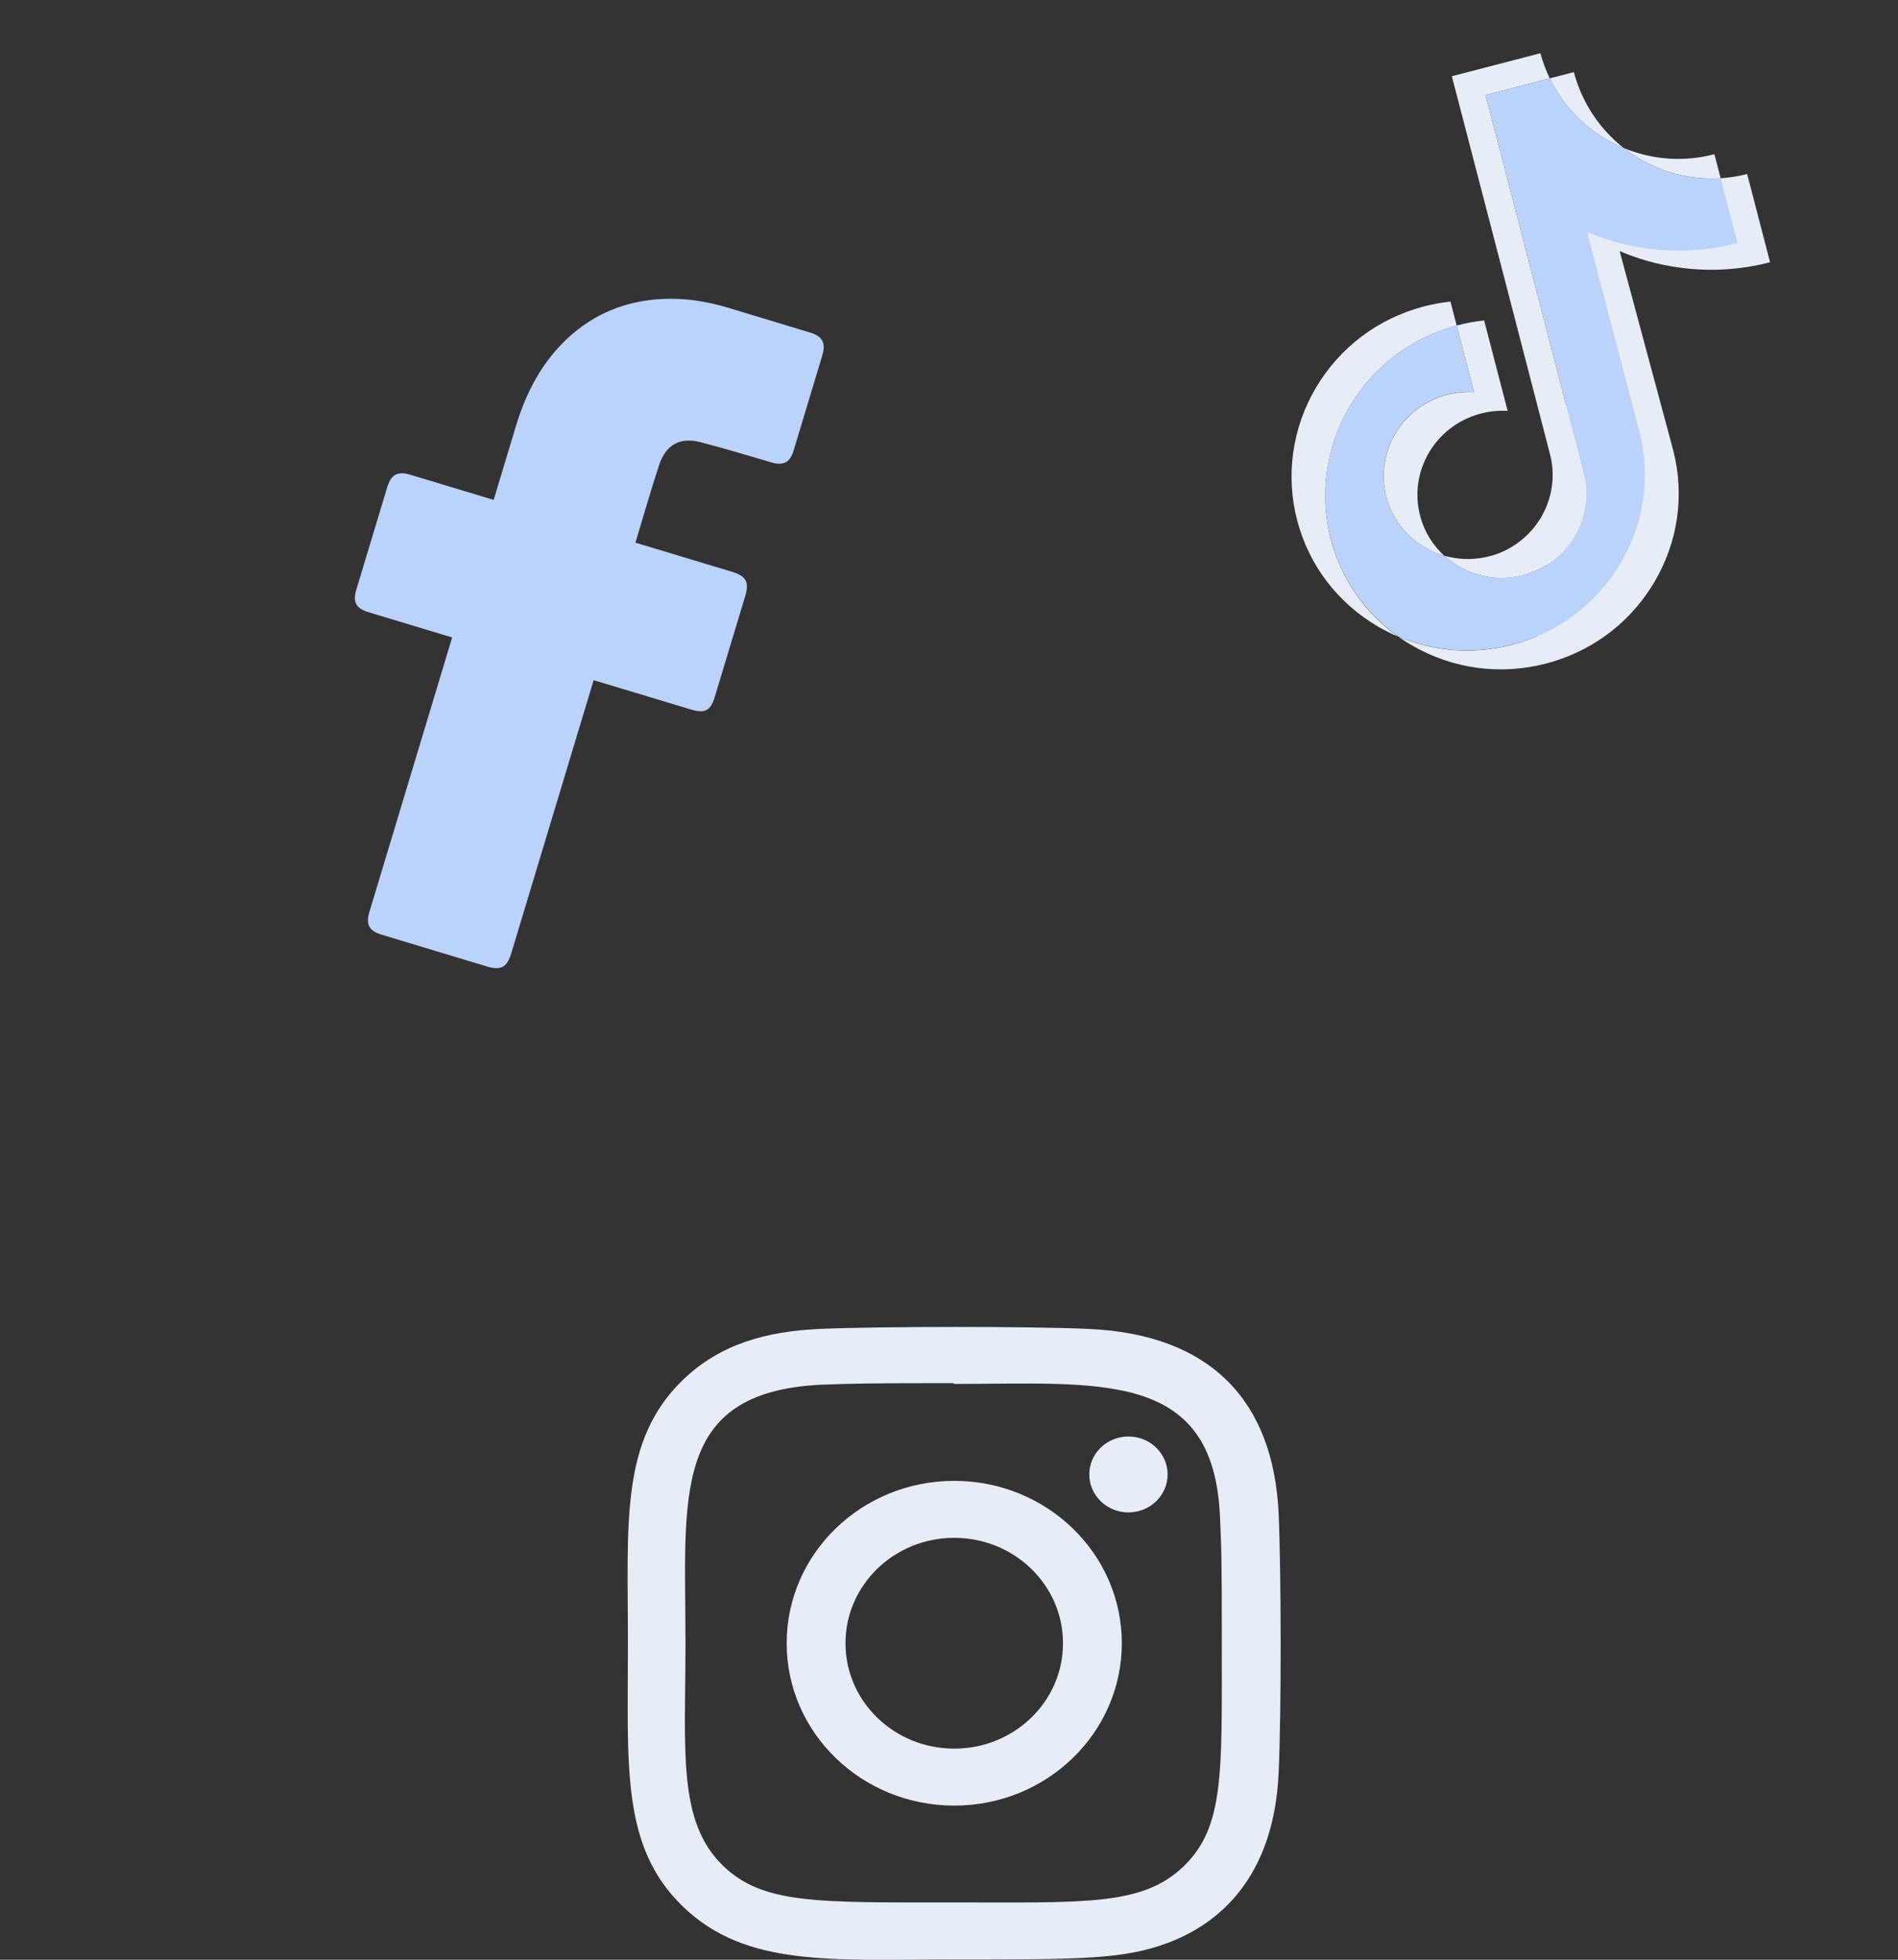 <svg width="93" height="96" viewBox="0 0 93 96" fill="none" xmlns="http://www.w3.org/2000/svg">
<rect x="0" y="0" width="93" height="96" fill="#333333" stroke="none"/>
<g clip-path="url(#clip0_1076_116)">
<path d="M70.911 19.335C68.675 19.916 67.339 22.191 67.948 24.396C68.339 25.81 69.442 26.84 70.771 27.229C70.224 26.731 69.808 26.081 69.598 25.318C68.99 23.114 70.326 20.839 72.561 20.258C73.001 20.143 73.444 20.104 73.873 20.128L72.721 15.696C72.292 15.743 71.86 15.82 71.436 15.931C71.414 15.936 71.397 15.941 71.375 15.946L72.223 19.205C71.793 19.182 71.351 19.22 70.911 19.335Z" fill="#E6EDF7"/>
<path d="M77.116 3.533L77.083 3.541L75.938 3.839C76.699 5.41 78.005 6.61 79.559 7.252C78.412 6.346 77.528 5.071 77.116 3.533Z" fill="#E6EDF7"/>
<path d="M85.608 8.525C85.173 8.638 84.743 8.702 84.31 8.733L77.765 11.363L75.332 31.162C74.935 31.33 74.52 31.474 74.096 31.584C72.213 32.073 70.26 31.929 68.507 31.18C68.724 31.335 68.95 31.482 69.191 31.619C71.183 32.77 73.511 33.088 75.752 32.505C76.176 32.395 76.591 32.251 76.988 32.084C78.683 31.367 80.096 30.135 81.049 28.535C82.219 26.568 82.552 24.277 81.99 22.072L79.361 12.3C80.26 12.684 81.206 12.955 82.188 13.093C83.709 13.315 85.24 13.234 86.732 12.846" fill="#E6EDF7"/>
<path d="M66.13 19.913C67.294 17.947 69.156 16.54 71.376 15.945L71.071 14.773C70.642 14.82 70.21 14.897 69.786 15.007C67.54 15.591 65.656 17.004 64.48 18.991C63.324 20.943 62.982 23.289 63.559 25.484C64.134 27.697 65.549 29.544 67.537 30.703C67.855 30.884 68.174 31.048 68.504 31.186C66.874 30.029 65.716 28.355 65.204 26.408C64.638 24.21 64.975 21.865 66.13 19.913Z" fill="#E6EDF7"/>
<path d="M84.311 8.732L84.004 7.554L83.993 7.557C82.463 7.955 80.922 7.815 79.564 7.251C80.888 8.294 82.571 8.844 84.311 8.732Z" fill="#E6EDF7"/>
<path d="M74.394 28.232C74.924 28.123 75.407 27.921 75.831 27.652C77.291 26.714 78.055 24.929 77.6 23.178L75.902 16.625L72.789 4.657L75.938 3.839C75.748 3.447 75.596 3.04 75.477 2.607L71.139 3.735L74.25 15.697L75.948 22.25C76.403 24.001 75.639 25.786 74.179 26.724C73.756 26.999 73.274 27.201 72.742 27.303C72.066 27.438 71.393 27.402 70.77 27.223C71.719 28.093 73.06 28.502 74.394 28.232Z" fill="#E6EDF7"/>
<path d="M75.332 31.162C77.027 30.445 78.44 29.213 79.394 27.614C80.563 25.646 80.896 23.356 80.334 21.151L77.765 11.363C78.664 11.746 79.611 12.017 80.593 12.156C82.114 12.377 83.645 12.297 85.136 11.909L84.31 8.732C82.57 8.844 80.888 8.294 79.564 7.251C78.01 6.609 76.699 5.41 75.944 3.838L72.789 4.658L75.9 16.62L77.598 23.173C78.053 24.924 77.289 26.709 75.829 27.647C75.406 27.922 74.924 28.123 74.393 28.227C73.053 28.498 71.718 28.088 70.77 27.223C69.442 26.84 68.338 25.804 67.947 24.39C67.338 22.185 68.674 19.91 70.909 19.329C71.35 19.214 71.792 19.176 72.221 19.199L71.374 15.94C69.154 16.535 67.292 17.942 66.129 19.908C64.973 21.86 64.631 24.206 65.206 26.395C65.713 28.344 66.871 30.018 68.506 31.174C70.264 31.922 72.212 32.067 74.094 31.578C74.52 31.473 74.935 31.33 75.332 31.162Z" fill="#BBD3FA"/>
</g>
<g clip-path="url(#clip1_1076_116)">
<path d="M46.757 72.542C42.22 72.542 38.546 76.104 38.546 80.496C38.546 84.892 42.224 88.45 46.757 88.45C51.294 88.45 54.968 84.888 54.968 80.496C54.968 76.1 51.29 72.542 46.757 72.542ZM46.757 85.659C43.812 85.659 41.428 83.348 41.428 80.496C41.428 77.644 43.813 75.333 46.757 75.333C49.701 75.333 52.086 77.644 52.086 80.496C52.088 83.348 49.702 85.659 46.757 85.659Z" fill="#E6EDF7"/>
<path d="M53.349 65.099C50.405 64.966 43.113 64.973 40.166 65.099C37.577 65.217 35.293 65.823 33.452 67.606C30.374 70.588 30.768 74.605 30.768 80.496C30.768 86.525 30.421 90.45 33.452 93.385C36.541 96.377 40.748 95.986 46.757 95.986C52.922 95.986 55.05 95.99 57.23 95.172C60.194 94.057 62.432 91.491 62.65 86.881C62.789 84.027 62.781 76.965 62.65 74.11C62.386 68.668 59.372 65.368 53.349 65.099ZM58.009 91.413C55.992 93.368 53.193 93.193 46.718 93.193C40.052 93.193 37.378 93.289 35.428 91.394C33.181 89.228 33.588 85.749 33.588 80.475C33.588 73.339 32.832 68.199 40.225 67.832C41.924 67.774 42.424 67.755 46.7 67.755L46.76 67.794C53.865 67.794 59.44 67.073 59.774 74.234C59.85 75.868 59.868 76.359 59.868 80.495C59.866 86.878 59.992 89.483 58.009 91.413Z" fill="#E6EDF7"/>
<path d="M55.293 74.087C56.353 74.087 57.212 73.254 57.212 72.228C57.212 71.201 56.353 70.369 55.293 70.369C54.233 70.369 53.374 71.201 53.374 72.228C53.374 73.254 54.233 74.087 55.293 74.087Z" fill="#E6EDF7"/>
</g>
<path d="M22.155 31.227C22.026 31.189 19.322 30.374 18.075 29.996C17.433 29.802 17.273 29.502 17.468 28.856C17.968 27.196 18.468 25.536 18.971 23.876C19.163 23.238 19.479 23.068 20.113 23.259C21.361 23.634 24.05 24.446 24.189 24.488C24.223 24.374 24.945 21.977 25.279 20.874C25.772 19.242 26.534 17.768 27.794 16.588C29.084 15.381 30.622 14.751 32.38 14.649C33.505 14.583 34.602 14.752 35.678 15.076C37.024 15.481 38.37 15.888 39.715 16.297C40.294 16.472 40.473 16.805 40.298 17.388C39.83 18.95 39.359 20.512 38.886 22.072C38.707 22.66 38.39 22.823 37.796 22.651C36.689 22.33 35.588 21.99 34.472 21.701C33.359 21.366 32.61 21.733 32.262 22.885C31.868 24.095 31.516 25.32 31.135 26.583C31.239 26.614 34.407 27.569 35.887 28.016C36.559 28.219 36.72 28.52 36.516 29.196C36.018 30.847 35.519 32.498 35.02 34.148C34.818 34.815 34.538 34.962 33.861 34.758C32.381 34.313 29.226 33.36 29.088 33.319L25.057 46.681C24.842 47.393 24.549 47.553 23.846 47.34C22.133 46.824 20.418 46.307 18.705 45.789C18.084 45.602 17.914 45.288 18.102 44.666C19.414 40.315 22.109 31.38 22.155 31.227Z" fill="#BBD3FA"/>
<defs>
<clipPath id="clip0_1076_116">
<rect width="29.124" height="29.124" fill="white" transform="translate(57.086 7.33) rotate(-14.577)"/>
</clipPath>
<clipPath id="clip1_1076_116">
<rect width="32" height="31" fill="white" transform="translate(30.752 65.001)"/>
</clipPath>
</defs>
</svg>
